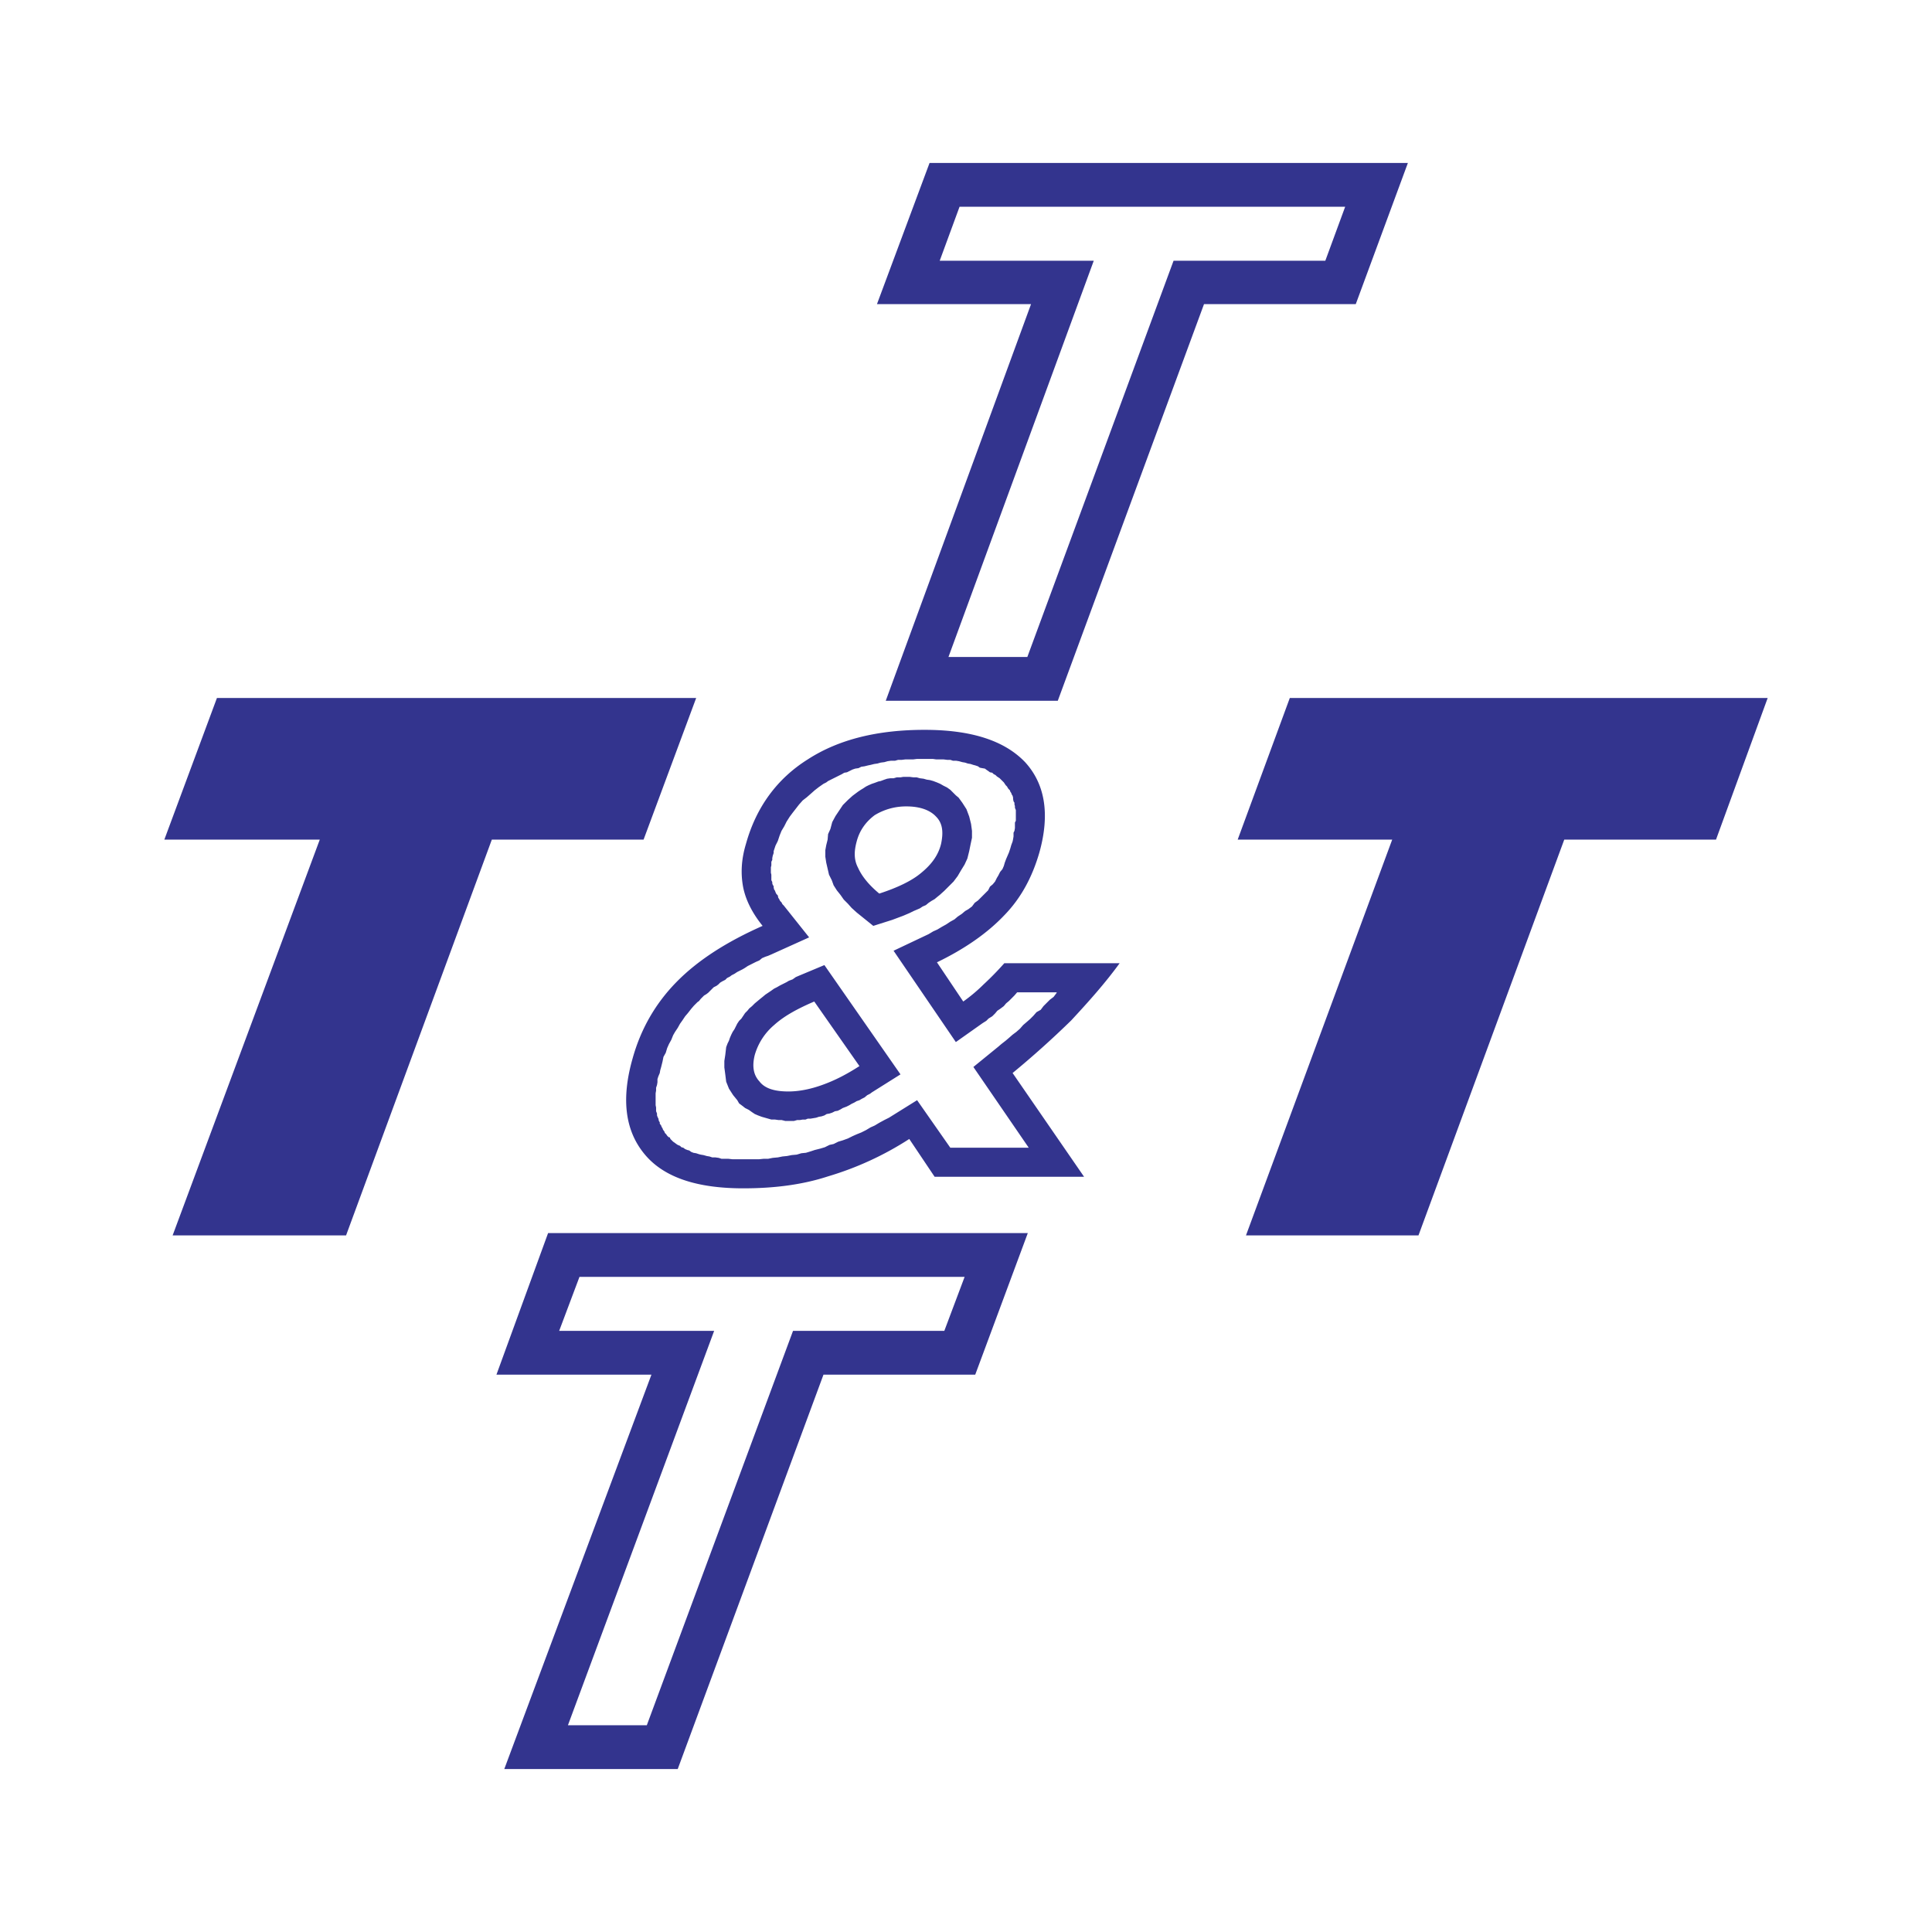 <svg xmlns="http://www.w3.org/2000/svg" width="2500" height="2500" viewBox="0 0 192.756 192.756"><g fill-rule="evenodd" clip-rule="evenodd"><path fill="#fff" d="M0 0h192.756v192.756H0V0z"/><path d="M17.224 123.254l14.68-39.485H16.396l5.247-14.128h47.814L64.21 83.769H49.07l-14.542 39.485H17.224zm71.147-53.337l14.497-39.577H87.496l5.246-14.082h47.723l-5.199 14.082h-15.141l-14.59 39.577H88.371zm6.258-4.372l14.496-39.531h-15.37l1.979-5.384h38.473l-1.98 5.384h-15.141l-14.588 39.531h-7.869zM50.312 176.499l14.681-39.348H49.53l5.154-14.128h47.861l-5.246 14.128H82.158l-14.542 39.348H50.312zm6.351-4.372l14.588-39.347H55.789l2.025-5.385H96.24l-2.025 5.385H79.121l-14.588 39.347h-7.87zm67.649-48.873L138.9 83.769h-15.416l5.199-14.128h47.678l-5.154 14.128h-15.141l-14.543 39.485h-17.211zM87.726 89.153c1.841-.599 3.268-1.289 4.188-2.071 1.012-.828 1.703-1.749 1.979-2.899.23-1.104.184-2.024-.507-2.715-.598-.645-1.61-1.013-2.945-1.013a6.001 6.001 0 0 0-3.175.875c-.92.69-1.519 1.565-1.795 2.623-.276 1.012-.276 1.841.138 2.624.369.827 1.059 1.702 2.117 2.576zm5.523 28.256l-2.531-3.773a31.294 31.294 0 0 1-8.099 3.728c-2.669.874-5.522 1.196-8.468 1.196-4.556 0-7.869-1.059-9.802-3.359-1.979-2.347-2.393-5.522-1.242-9.572.828-2.991 2.301-5.522 4.372-7.639 2.117-2.163 4.97-4.004 8.606-5.615-.967-1.197-1.657-2.485-1.933-3.82-.276-1.427-.184-2.854.276-4.372 1.013-3.635 3.084-6.488 6.167-8.421 3.129-2.025 7.041-2.946 11.643-2.946 4.648 0 7.961 1.059 10.033 3.221 2.023 2.209 2.484 5.247 1.426 9.021-.691 2.393-1.795 4.509-3.498 6.258-1.703 1.794-3.958 3.359-6.719 4.694l2.624 3.912a16.062 16.062 0 0 0 2.025-1.703 29.823 29.823 0 0 0 2.07-2.117h11.506c-1.473 2.025-3.084 3.82-4.832 5.707a92.664 92.664 0 0 1-5.846 5.246l7.133 10.354H93.249zm-7.502-11.045l-4.509-6.442c-1.611.69-2.992 1.427-4.004 2.347a6.13 6.13 0 0 0-1.933 2.991c-.276 1.104-.138 1.979.46 2.623.552.737 1.564 1.013 2.899 1.013 1.059 0 2.209-.23 3.36-.645 1.288-.46 2.439-1.059 3.727-1.887zm1.381-13.989l1.887-.598.368-.138.368-.138.369-.138.322-.138.322-.138.368-.184.322-.138.322-.138.276-.185.322-.138.276-.23.276-.184.322-.185.276-.23.23-.184.46-.414.46-.46.46-.46.415-.552.322-.552.368-.598.276-.599.184-.736.139-.69.138-.644v-.69l-.092-.69-.184-.738-.276-.736-.414-.645-.369-.506-.276-.23-.276-.276-.276-.276-.322-.23-.368-.184-.322-.185-.323-.138-.368-.139-.322-.092-.322-.046-.322-.092-.368-.046-.322-.092h-.322l-.368-.046h-.644l-.276.046h-.368l-.322.092h-.322l-.322.046-.276.092-.368.138-.23.046-.368.138-.278.093-.322.138-.276.138-.276.184-.23.139-.276.184-.552.414-.46.415-.507.506-.368.552-.369.552-.322.598-.184.69-.23.506-.046.552-.138.552-.092.506v.645l.092.598.138.599.138.598.276.552.184.506.322.506.368.46.322.46.415.415.368.415.506.459 1.657 1.336zm-10.953 23.239l-.46.046h-2.623l-.414-.046h-.69l-.276-.092-.322-.046h-.322l-.276-.093-.275-.046-.322-.092-.276-.046-.184-.046-.276-.092-.276-.046-.23-.093-.184-.138-.184-.046-.23-.093-.184-.138-.184-.046-.138-.138-.23-.093-.138-.092-.184-.138-.138-.093-.138-.138-.138-.138-.046-.139-.138-.046-.138-.138-.092-.139-.138-.138-.046-.138-.138-.184-.046-.139-.092-.139-.046-.138-.138-.184v-.139l-.092-.138-.046-.23-.092-.184-.046-.138v-.185l-.092-.23v-.368l-.046-.23V109.079l.046-.275v-.276l.092-.276.046-.275v-.322l.092-.276.138-.322.046-.276.092-.322.138-.552.092-.46.23-.414.138-.461.184-.414.23-.414.184-.46.184-.322.276-.414.23-.414.23-.322.276-.414.276-.322.322-.414.276-.322.368-.368.138-.092.184-.23.138-.138.184-.185.23-.138.184-.139.184-.184.138-.138.23-.23.276-.139.185-.138.184-.185.23-.137.276-.139.184-.184.276-.139.182-.138.276-.139.276-.184.276-.138.276-.139.23-.138.276-.185.276-.138.276-.139.276-.138.322-.138.276-.23.322-.138.276-.092.322-.138 3.773-1.703L78.2 90.35l-.138-.138-.092-.184-.138-.138-.092-.185-.092-.138-.046-.23-.138-.138-.092-.184-.046-.138-.092-.138-.046-.184v-.138l-.092-.138-.046-.138v-.138l-.092-.184V87.266l-.046-.184v-.552l.046-.184v-.368l.092-.184v-.184l.046-.23.092-.276v-.185l.184-.552.23-.46.184-.552.185-.46.276-.46.23-.46.322-.506.276-.368.322-.414.322-.415.368-.414.414-.322.368-.322.415-.368.414-.322.46-.322.276-.138.185-.139.276-.138.276-.138.276-.138.276-.138.276-.138.23-.138.276-.046.276-.138.276-.138.276-.092.322-.046.276-.138.322-.046.369-.092.23-.046.368-.092.322-.046.322-.092.368-.046.322-.092.322-.046h.414l.322-.092h.369l.368-.046h.782l.368-.046h1.565l.322.046h.737l.368.046h.322l.276.092h.322l.276.046.322.092.275.046.276.092.276.046.277.092.184.046.275.092.184.138.23.046.277.046.184.138.139.092.184.138.23.045.139.138.184.092.139.138.139.092.139.092.137.138.139.138.139.139.092.138.092.138.139.138.045.092.092.138.139.138.047.138.092.138.045.138.092.138.047.185v.138l.045.23.092.138v.184l.047.138v.184l.092.23v1.059l-.092.184v.552l-.047.276-.092.184v.369l-.045.276-.047.23-.137.368-.092.322-.139.415-.139.322-.139.322-.137.368-.092.322-.139.322-.23.276-.186.367-.139.23-.184.368-.23.276-.275.23-.184.368-.277.276-.184.184-.275.276-.277.276-.322.23-.276.368-.368.276-.322.184-.322.276-.414.276-.322.276-.415.229-.414.276-.414.23-.46.276-.414.185-.46.276-3.498 1.657 6.213 9.112 2.669-1.887.367-.23.23-.23.367-.227.277-.276.23-.276.275-.184.369-.276.229-.276.277-.229.275-.276.275-.276.277-.322h3.957l-.045.092-.277.369-.367.275-.322.322-.322.322-.275.368-.414.23-.322.368-.322.322-.369.321-.322.276-.322.368-.367.322-.369.276-.367.322-.322.275-.414.322-.322.276-2.484 2.024 5.521 8.054h-7.824l-3.313-4.74-2.807 1.749-.46.23-.506.275-.46.276-.414.185-.46.275-.46.23-.46.184-.414.185-.46.23-.507.184-.46.138-.46.23-.414.092-.46.23-.46.138-.552.139-.415.138-.46.139-.46.046-.46.138-.506.046-.46.092-.46.046-.46.093-.506.046-.46.092h-.465zm13.668-8.422L82.25 96.286l-2.531 1.059-.322.138-.322.23-.369.138-.23.139-.368.184-.276.138-.322.185-.276.138-.322.23-.276.184-.276.185-.275.23-.23.184-.276.23-.276.229-.276.276-.276.23-.184.229-.23.23-.184.276-.184.275-.23.23-.184.276-.138.276-.138.275-.184.276-.138.276-.138.322-.092.275-.138.276-.138.368-.092.782-.092.599v.645l.092.689.092.736.276.691.414.644.415.506.184.322.368.276.23.184.368.185.322.23.276.184.323.139.368.138.322.092.322.092.322.092h.368l.322.047h.322l.368.092H79.215l.322-.092h.276l.276-.047h.276l.23-.092h.276l.276-.046.276-.046.276-.092.276-.046.275-.092.23-.139.276-.046.276-.092.276-.139.276-.046.276-.138.23-.139.369-.138.276-.138.23-.139.276-.131.23-.138.276-.093.23-.138.276-.138.276-.23.276-.138.184-.139 2.854-1.794z" fill="#33348e"/></g></svg>